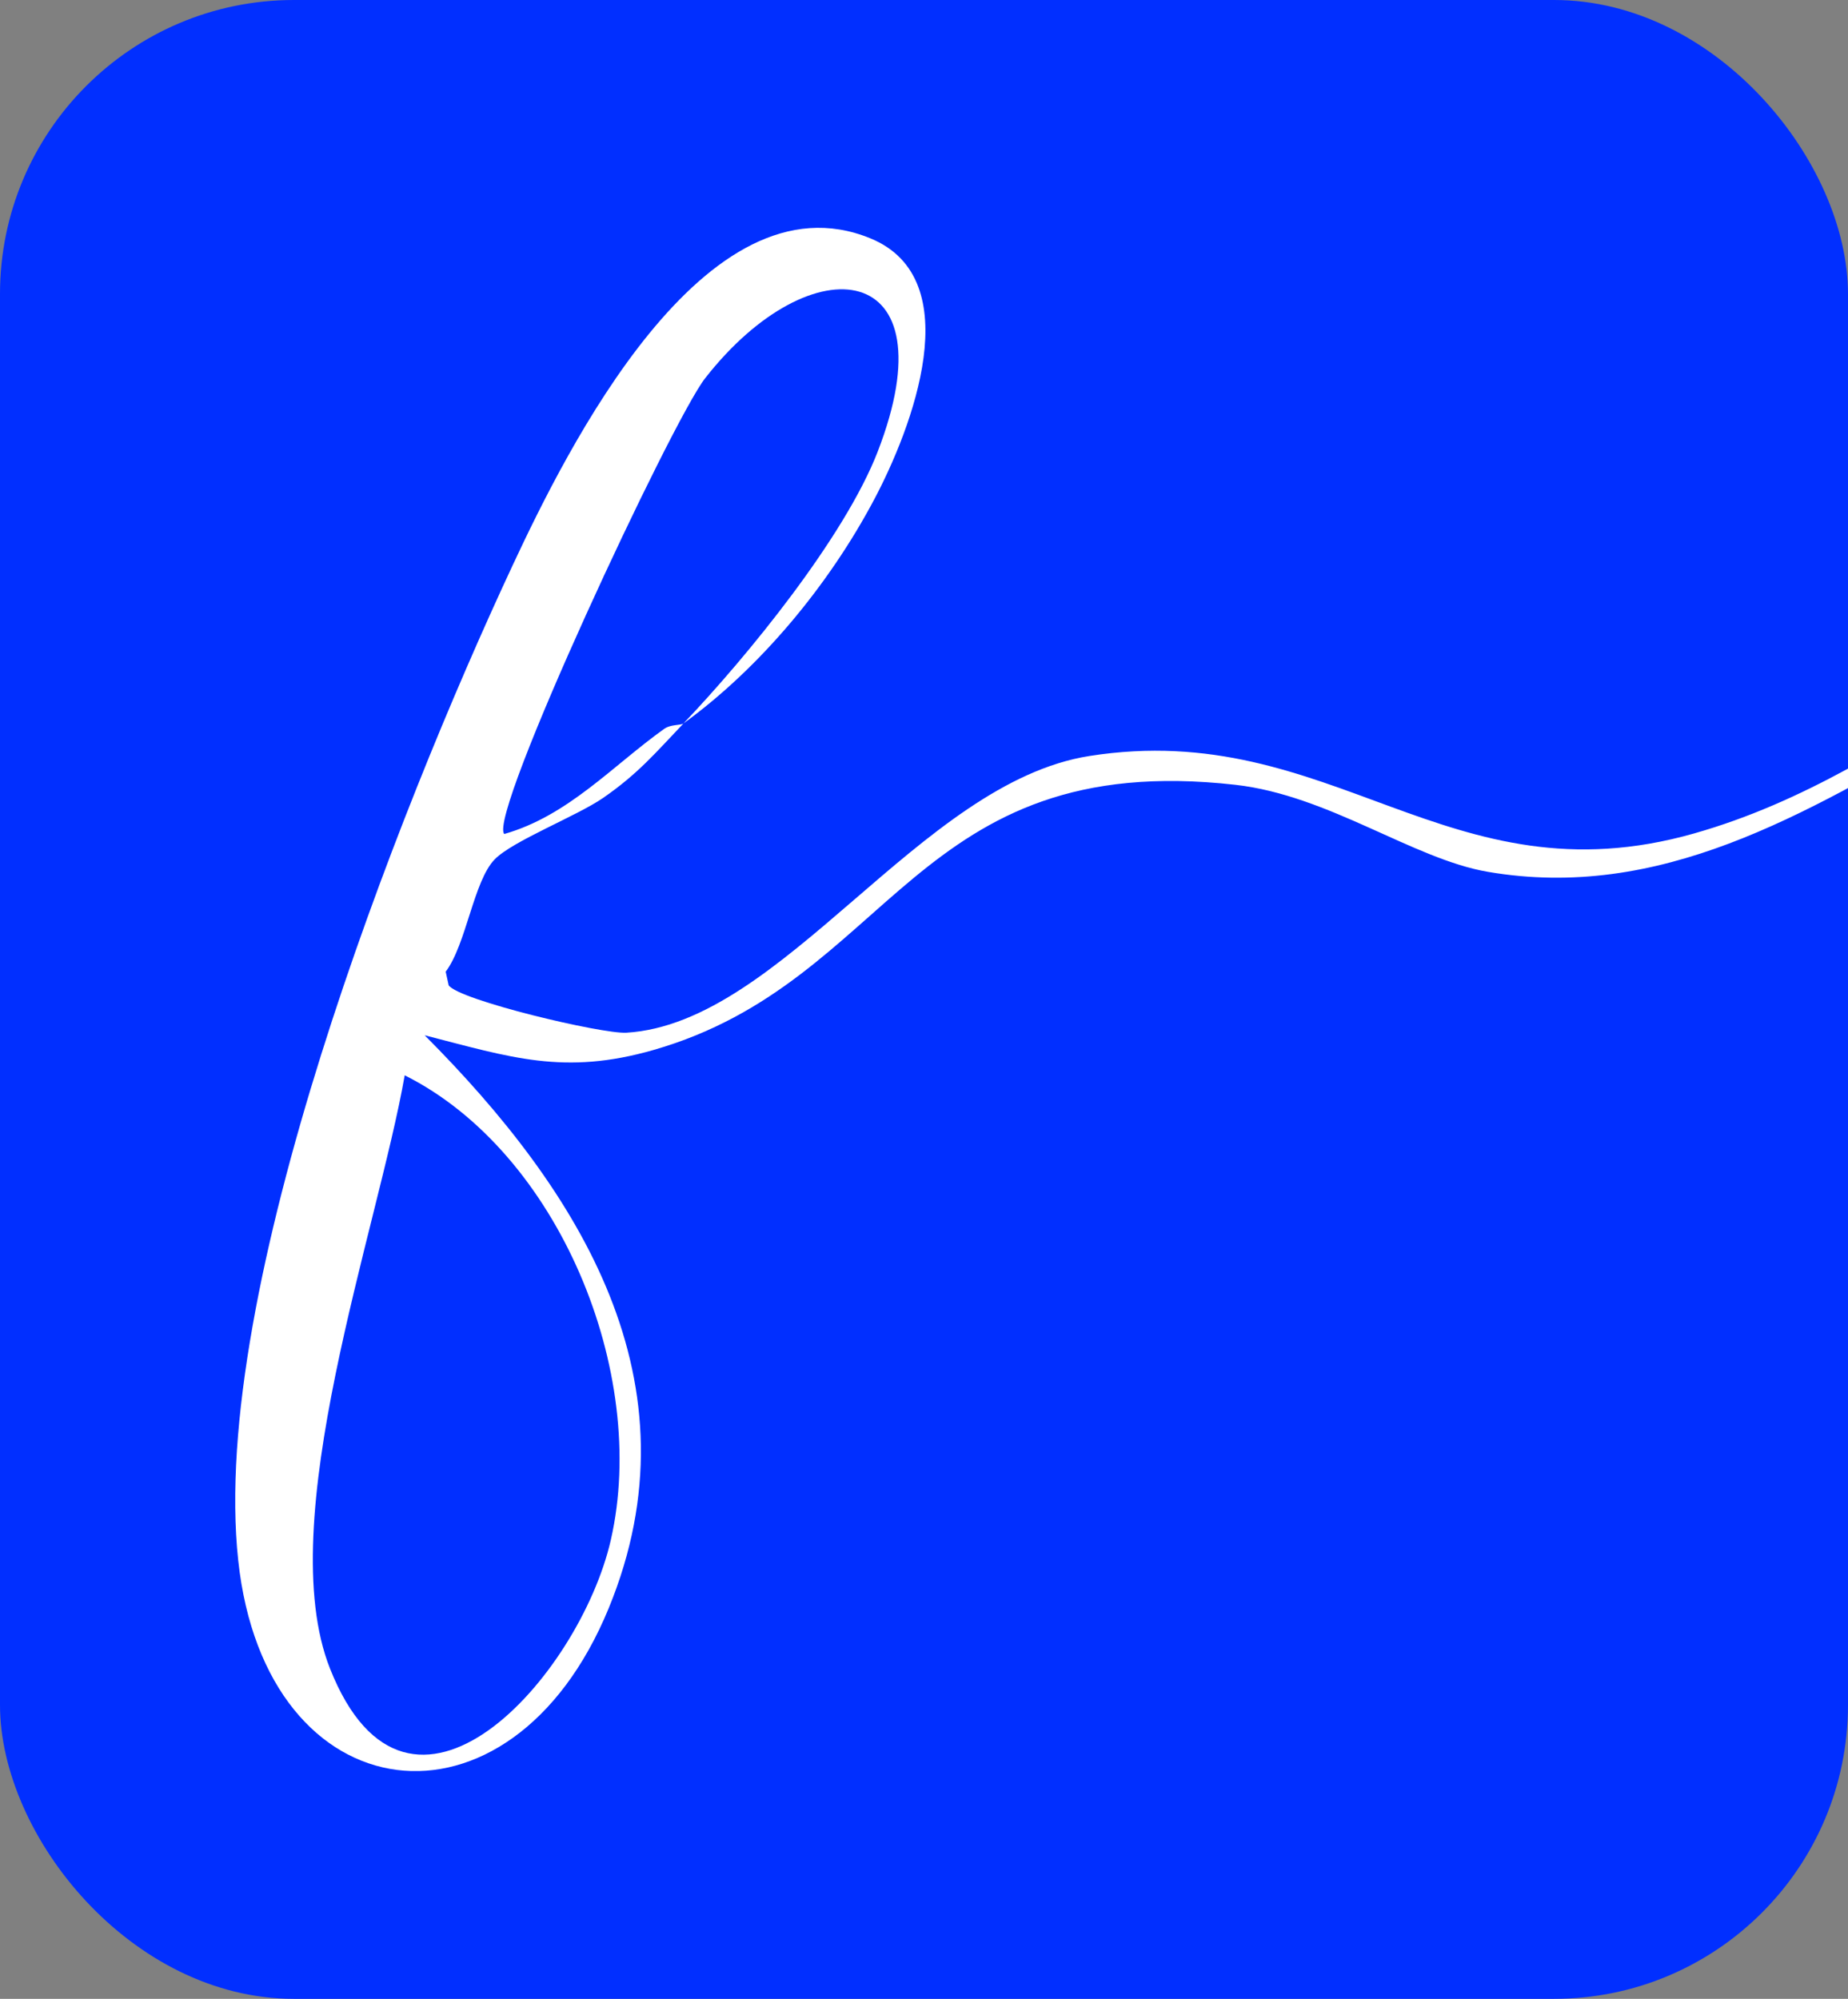 <?xml version="1.0" encoding="UTF-8"?> <svg xmlns="http://www.w3.org/2000/svg" width="503" height="544" viewBox="0 0 503 544" fill="none"><rect x="0" y="0" width="503" height="544" fill="#808080" stroke="none"/><g clip-path="url(#clip0_233_189604)"><rect width="503" height="544" fill="#012FFF"></rect><g clip-path="url(#clip1_233_189604)"><path d="M186.044 196.879C203.397 178.689 229.861 146.238 238.883 122.957C259.106 70.708 221.045 65.707 191.932 102.936C182.821 114.591 132.632 222.021 137.253 226.978C154.636 222.036 166.808 208.341 180.761 198.383C182.571 197.088 185.279 197.445 186.044 196.894C178.406 204.903 173.637 210.619 164.129 217.183C156.961 222.125 139.476 228.884 134.619 233.915C128.893 239.839 126.921 257.003 121.313 264.46L122.123 268.167C124.963 272.216 163.834 281.445 170.487 281.058C213.009 278.542 250.334 213.015 296.52 205.751C362.827 195.316 393.941 245.928 461.116 226.829C521.314 209.726 556.815 162.806 627.419 151.121C712.918 136.964 817.079 186.4 809.647 285.792C809.396 289.066 808.631 300.469 804.26 300.871V252.983C804.26 199.008 721.543 156.703 675.43 153.13C561.215 144.303 498.265 253.207 404.995 237.279C384.595 233.796 361.723 216.469 336.275 213.596C248.715 203.682 243.034 267.08 177.876 285.762C153.576 292.728 139.093 287.801 115.588 281.758C157.771 324.078 190.902 376.267 165.689 437.67C138.96 502.766 72.301 494.325 64.839 424.66C56.95 351.318 107.993 221.396 139.476 153.979C154.194 122.466 191.799 46.385 236.882 64.858C263.963 75.948 248.068 116.794 238.03 135.773C225.549 159.382 206.783 181.845 186.044 196.879ZM110.157 292.654C102.768 334.78 74.023 414.225 89.816 454.104C111.334 508.422 157.771 456.337 166.263 419.093C176.654 373.558 152.016 313.598 110.157 292.654Z" fill="white"></path></g></g><defs><clipPath id="clip0_233_189604"><rect width="503" height="544" rx="80" fill="white"></rect></clipPath><clipPath id="clip1_233_189604"><rect width="746" height="420" fill="white" transform="translate(64 62)"></rect></clipPath></defs></svg> 